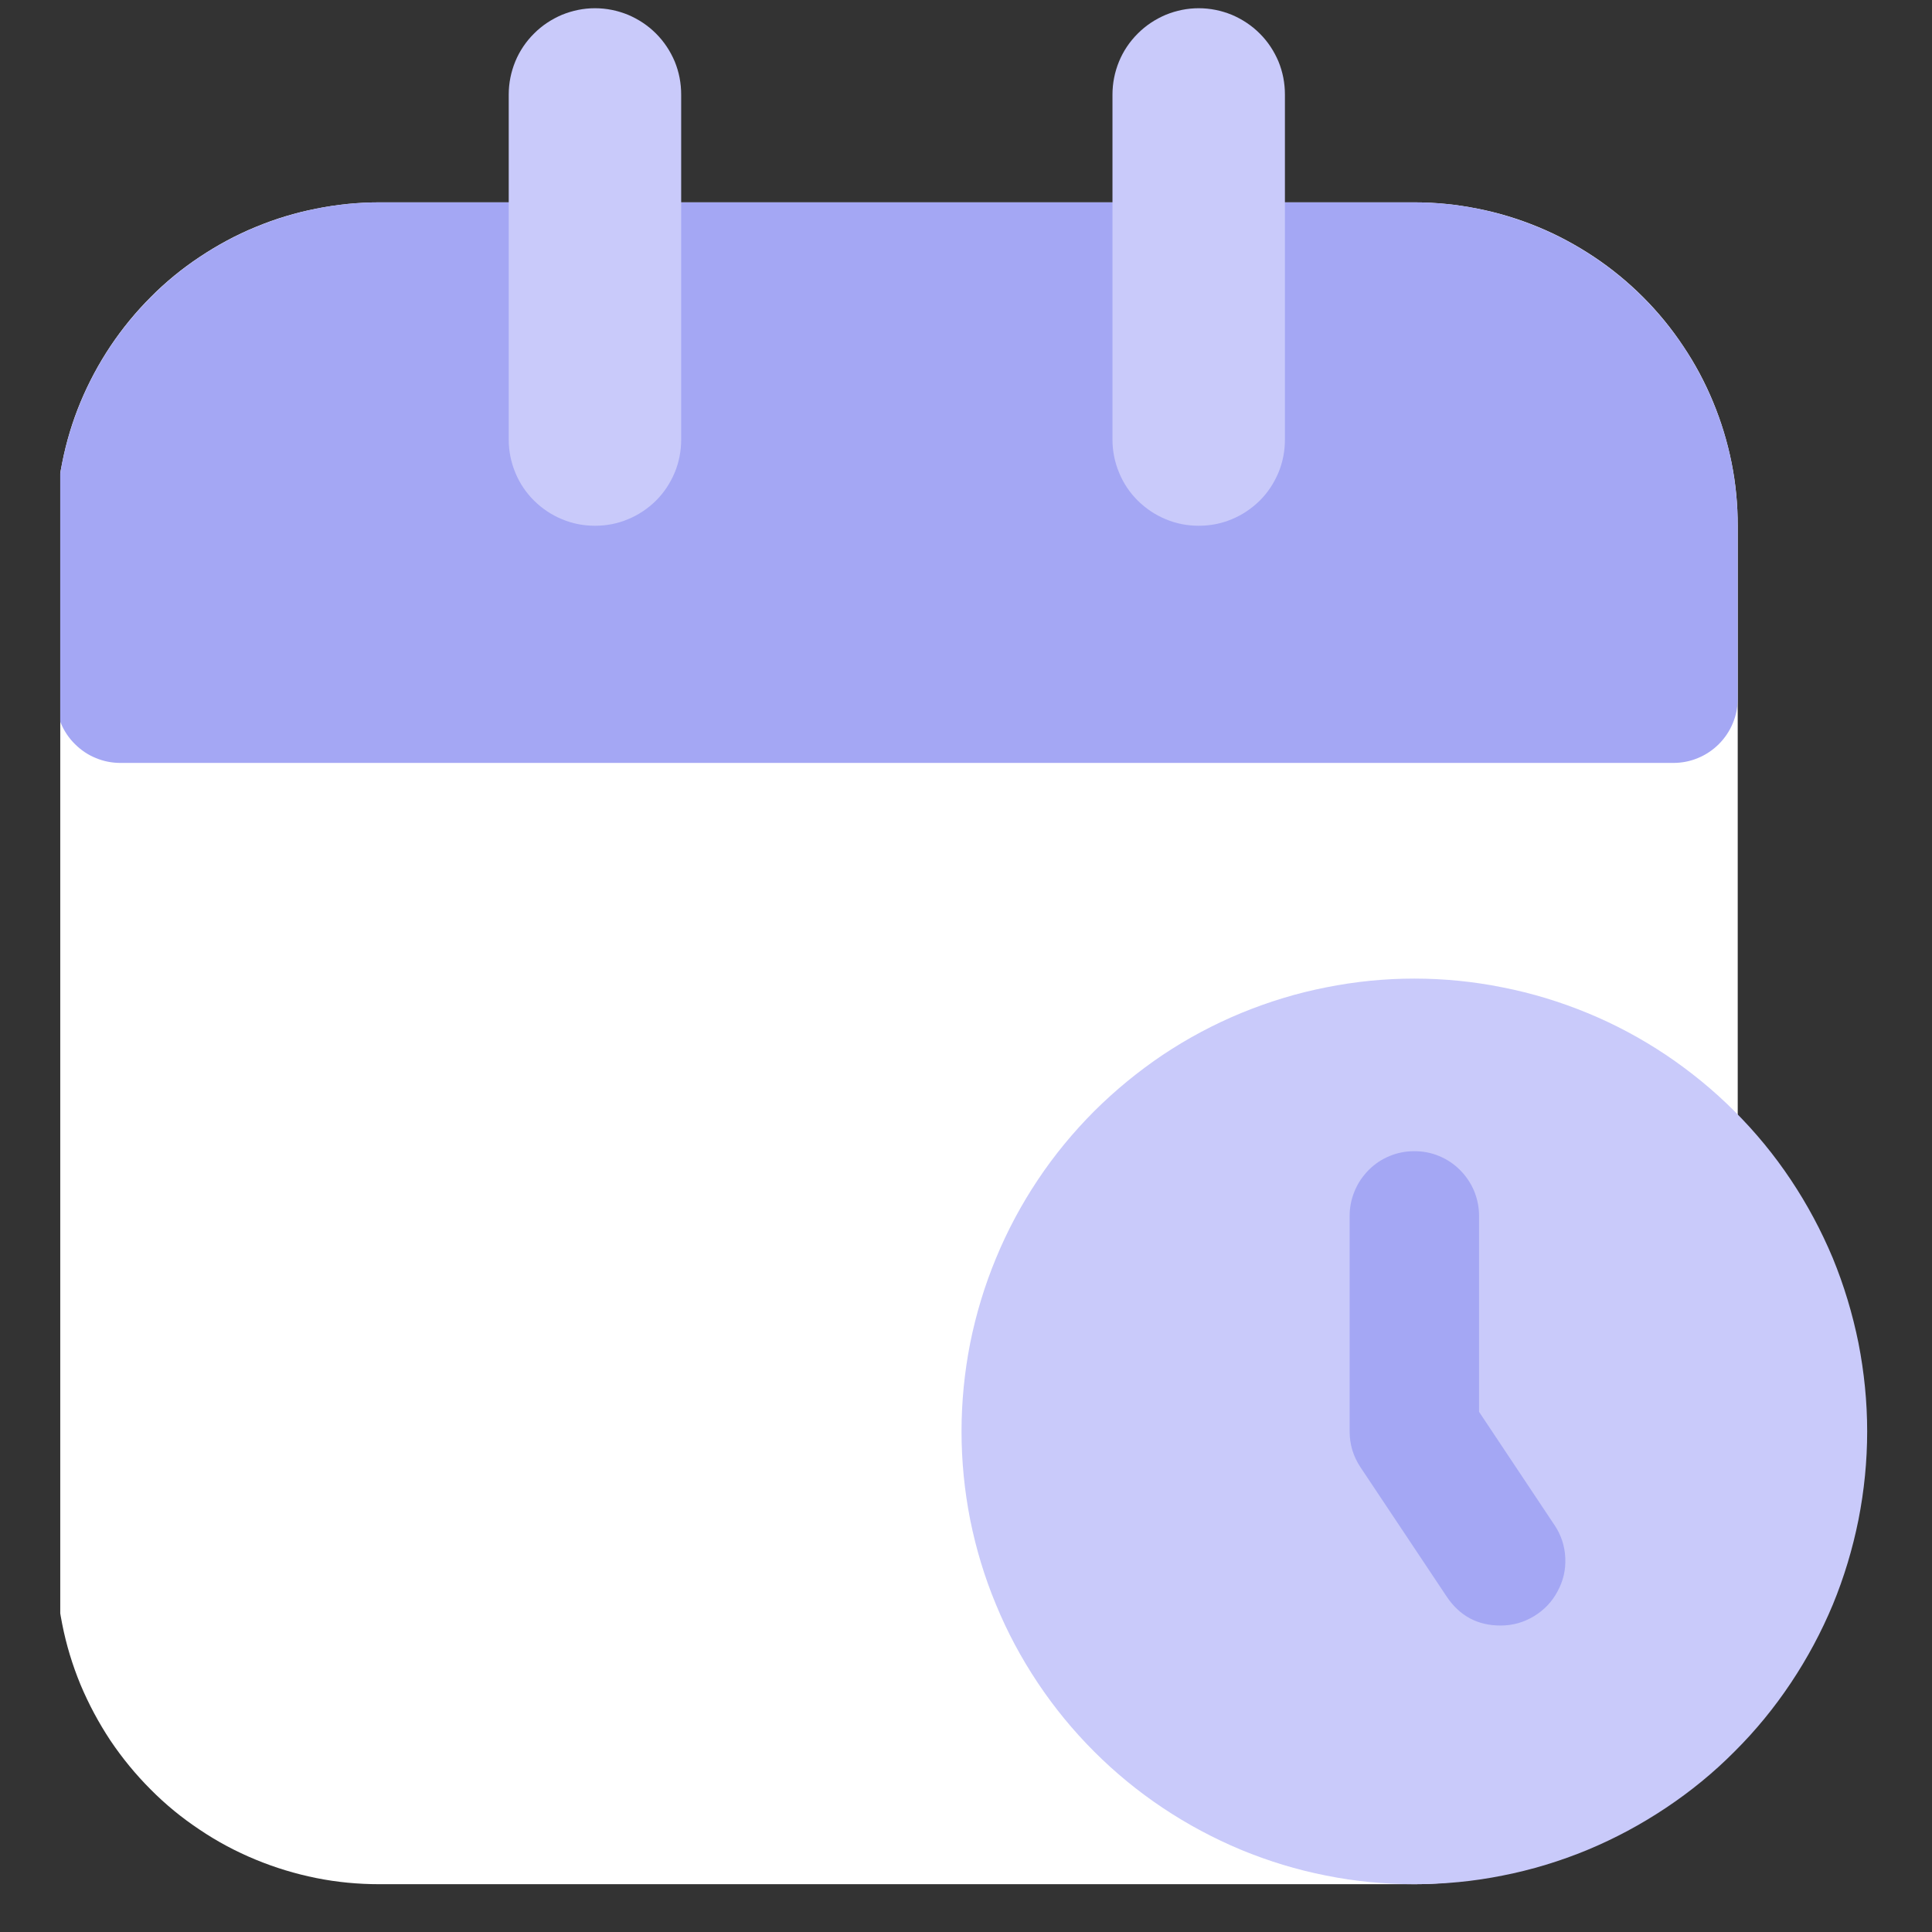 <svg xmlns="http://www.w3.org/2000/svg" xmlns:xlink="http://www.w3.org/1999/xlink" width="72" zoomAndPan="magnify" viewBox="0 0 54 54" height="72" preserveAspectRatio="xMidYMid meet" version="1.0"><rect x="0" y="0" width="54" height="54" fill="#333333" stroke="none"/><defs><clipPath id="d182245bd2"><path d="M 1.684 5 L 49 5 L 49 53 L 1.684 53 Z M 1.684 5 " clip-rule="nonzero"/></clipPath><clipPath id="5bd8421774"><path d="M 1.684 5 L 49 5 L 49 22 L 1.684 22 Z M 1.684 5 " clip-rule="nonzero"/></clipPath><clipPath id="086fcb1c10"><path d="M 26 27 L 52.492 27 L 52.492 53 L 26 53 Z M 26 27 " clip-rule="nonzero"/></clipPath></defs><g clip-path="url(#d182245bd2)"><path fill="#ffffff" d="M 10.602 5.656 L 39.531 5.656 C 40.125 5.656 40.715 5.715 41.297 5.832 C 41.879 5.945 42.441 6.117 42.992 6.344 C 43.539 6.57 44.062 6.852 44.555 7.18 C 45.047 7.508 45.504 7.883 45.926 8.305 C 46.344 8.723 46.719 9.18 47.047 9.676 C 47.379 10.168 47.656 10.688 47.883 11.238 C 48.109 11.785 48.281 12.352 48.398 12.934 C 48.516 13.516 48.57 14.102 48.57 14.695 L 48.57 43.625 C 48.57 44.219 48.516 44.805 48.398 45.391 C 48.281 45.973 48.109 46.535 47.883 47.086 C 47.656 47.633 47.379 48.152 47.047 48.648 C 46.719 49.141 46.344 49.598 45.926 50.016 C 45.504 50.438 45.047 50.812 44.555 51.141 C 44.062 51.473 43.539 51.75 42.992 51.977 C 42.441 52.203 41.879 52.375 41.297 52.492 C 40.715 52.609 40.125 52.664 39.531 52.664 L 10.602 52.664 C 10.012 52.664 9.422 52.609 8.84 52.492 C 8.258 52.375 7.691 52.203 7.145 51.977 C 6.594 51.75 6.074 51.473 5.582 51.141 C 5.086 50.812 4.629 50.438 4.211 50.016 C 3.793 49.598 3.418 49.141 3.086 48.648 C 2.758 48.152 2.48 47.633 2.25 47.086 C 2.023 46.535 1.852 45.973 1.738 45.391 C 1.621 44.805 1.562 44.219 1.562 43.625 L 1.562 14.695 C 1.562 14.102 1.621 13.516 1.738 12.934 C 1.852 12.352 2.023 11.785 2.25 11.238 C 2.48 10.688 2.758 10.168 3.086 9.676 C 3.418 9.18 3.793 8.723 4.211 8.305 C 4.629 7.883 5.086 7.508 5.582 7.18 C 6.074 6.852 6.594 6.57 7.145 6.344 C 7.691 6.117 8.258 5.945 8.84 5.832 C 9.422 5.715 10.012 5.656 10.602 5.656 Z M 10.602 5.656 " fill-opacity="1" fill-rule="nonzero"/></g><g clip-path="url(#5bd8421774)"><path fill="#a4a7f4" d="M 39.531 5.656 L 10.602 5.656 C 10.012 5.656 9.422 5.715 8.84 5.832 C 8.258 5.949 7.695 6.121 7.145 6.348 C 6.598 6.574 6.078 6.855 5.582 7.184 C 5.09 7.512 4.633 7.887 4.215 8.309 C 3.797 8.727 3.422 9.184 3.09 9.676 C 2.762 10.172 2.48 10.691 2.254 11.238 C 2.027 11.785 1.855 12.352 1.738 12.934 C 1.621 13.516 1.562 14.102 1.562 14.695 L 1.562 19.52 C 1.562 19.758 1.609 19.988 1.699 20.211 C 1.793 20.43 1.922 20.629 2.094 20.797 C 2.262 20.965 2.457 21.098 2.68 21.188 C 2.902 21.281 3.133 21.324 3.371 21.324 L 46.766 21.324 C 47.004 21.324 47.234 21.281 47.457 21.188 C 47.676 21.098 47.875 20.965 48.043 20.797 C 48.211 20.629 48.344 20.43 48.434 20.211 C 48.527 19.988 48.57 19.758 48.57 19.52 L 48.57 14.695 C 48.57 14.102 48.512 13.516 48.398 12.934 C 48.281 12.352 48.109 11.785 47.879 11.238 C 47.652 10.691 47.375 10.172 47.047 9.676 C 46.715 9.184 46.34 8.727 45.922 8.309 C 45.5 7.887 45.043 7.512 44.551 7.184 C 44.059 6.855 43.539 6.574 42.988 6.348 C 42.441 6.121 41.875 5.949 41.293 5.832 C 40.715 5.715 40.125 5.656 39.531 5.656 Z M 39.531 5.656 " fill-opacity="1" fill-rule="nonzero"/></g><g clip-path="url(#086fcb1c10)"><path fill="#c9cafa" d="M 52.188 40.008 C 52.188 40.84 52.105 41.664 51.945 42.477 C 51.781 43.293 51.543 44.086 51.227 44.852 C 50.906 45.621 50.516 46.348 50.055 47.039 C 49.594 47.73 49.07 48.371 48.48 48.957 C 47.895 49.547 47.254 50.07 46.562 50.531 C 45.871 50.992 45.145 51.383 44.375 51.703 C 43.609 52.02 42.816 52.262 42 52.422 C 41.188 52.586 40.363 52.664 39.531 52.664 C 38.699 52.664 37.879 52.586 37.062 52.422 C 36.246 52.262 35.457 52.02 34.688 51.703 C 33.922 51.383 33.191 50.992 32.5 50.531 C 31.809 50.07 31.172 49.547 30.582 48.957 C 29.996 48.371 29.469 47.73 29.008 47.039 C 28.547 46.348 28.156 45.621 27.84 44.852 C 27.52 44.086 27.281 43.293 27.117 42.477 C 26.957 41.664 26.875 40.84 26.875 40.008 C 26.875 39.18 26.957 38.355 27.117 37.539 C 27.281 36.727 27.52 35.934 27.84 35.164 C 28.156 34.398 28.547 33.668 29.008 32.977 C 29.469 32.285 29.996 31.648 30.582 31.059 C 31.172 30.473 31.809 29.949 32.5 29.484 C 33.191 29.023 33.922 28.633 34.688 28.316 C 35.457 28 36.246 27.758 37.062 27.598 C 37.879 27.434 38.699 27.352 39.531 27.352 C 40.363 27.352 41.188 27.434 42 27.598 C 42.816 27.758 43.609 28 44.375 28.316 C 45.145 28.633 45.871 29.023 46.562 29.484 C 47.254 29.949 47.895 30.473 48.48 31.059 C 49.07 31.648 49.594 32.285 50.055 32.977 C 50.516 33.668 50.906 34.398 51.227 35.164 C 51.543 35.934 51.781 36.727 51.945 37.539 C 52.105 38.355 52.188 39.18 52.188 40.008 Z M 52.188 40.008 " fill-opacity="1" fill-rule="nonzero"/></g><path fill="#c9cafa" d="M 33.504 0.23 C 33.188 0.23 32.879 0.293 32.582 0.414 C 32.289 0.539 32.027 0.711 31.801 0.938 C 31.574 1.164 31.398 1.426 31.277 1.719 C 31.156 2.016 31.094 2.324 31.094 2.645 L 31.094 12.285 C 31.094 12.605 31.156 12.914 31.277 13.207 C 31.398 13.504 31.574 13.766 31.801 13.992 C 32.027 14.215 32.289 14.391 32.582 14.512 C 32.879 14.637 33.188 14.695 33.504 14.695 C 33.824 14.695 34.133 14.637 34.43 14.512 C 34.723 14.391 34.984 14.215 35.211 13.992 C 35.438 13.766 35.609 13.504 35.734 13.207 C 35.855 12.914 35.914 12.605 35.914 12.285 L 35.914 2.645 C 35.914 2.324 35.855 2.016 35.734 1.719 C 35.609 1.426 35.438 1.164 35.211 0.938 C 34.984 0.711 34.723 0.539 34.43 0.414 C 34.133 0.293 33.824 0.23 33.504 0.23 Z M 33.504 0.23 " fill-opacity="1" fill-rule="nonzero"/><path fill="#c9cafa" d="M 16.629 0.23 C 16.312 0.23 16.004 0.293 15.707 0.414 C 15.414 0.539 15.152 0.711 14.926 0.938 C 14.699 1.164 14.523 1.426 14.402 1.719 C 14.281 2.016 14.219 2.324 14.219 2.645 L 14.219 12.285 C 14.219 12.605 14.281 12.914 14.402 13.207 C 14.523 13.504 14.699 13.766 14.926 13.992 C 15.152 14.215 15.414 14.391 15.707 14.512 C 16.004 14.637 16.312 14.695 16.629 14.695 C 16.949 14.695 17.258 14.637 17.555 14.512 C 17.848 14.391 18.109 14.215 18.336 13.992 C 18.562 13.766 18.734 13.504 18.859 13.207 C 18.98 12.914 19.039 12.605 19.039 12.285 L 19.039 2.645 C 19.039 2.324 18.98 2.016 18.859 1.719 C 18.734 1.426 18.562 1.164 18.336 0.938 C 18.109 0.711 17.848 0.539 17.555 0.414 C 17.258 0.293 16.949 0.23 16.629 0.23 Z M 16.629 0.23 " fill-opacity="1" fill-rule="nonzero"/><path fill="#a4a7f4" d="M 41.941 45.434 C 41.297 45.434 40.797 45.164 40.438 44.629 L 38.027 41.012 C 37.824 40.707 37.723 40.375 37.723 40.008 L 37.723 33.98 C 37.723 33.742 37.77 33.512 37.863 33.289 C 37.953 33.07 38.086 32.875 38.254 32.703 C 38.422 32.535 38.617 32.402 38.84 32.312 C 39.062 32.219 39.293 32.176 39.531 32.176 C 39.773 32.176 40.004 32.219 40.223 32.312 C 40.445 32.402 40.641 32.535 40.809 32.703 C 40.98 32.875 41.109 33.07 41.203 33.289 C 41.293 33.512 41.34 33.742 41.34 33.98 L 41.34 39.461 L 43.445 42.621 C 43.633 42.898 43.734 43.203 43.75 43.539 C 43.766 43.871 43.695 44.184 43.535 44.477 C 43.379 44.773 43.156 45.004 42.871 45.176 C 42.586 45.348 42.277 45.434 41.941 45.434 Z M 41.941 45.434 " fill-opacity="1" fill-rule="nonzero"/></svg>